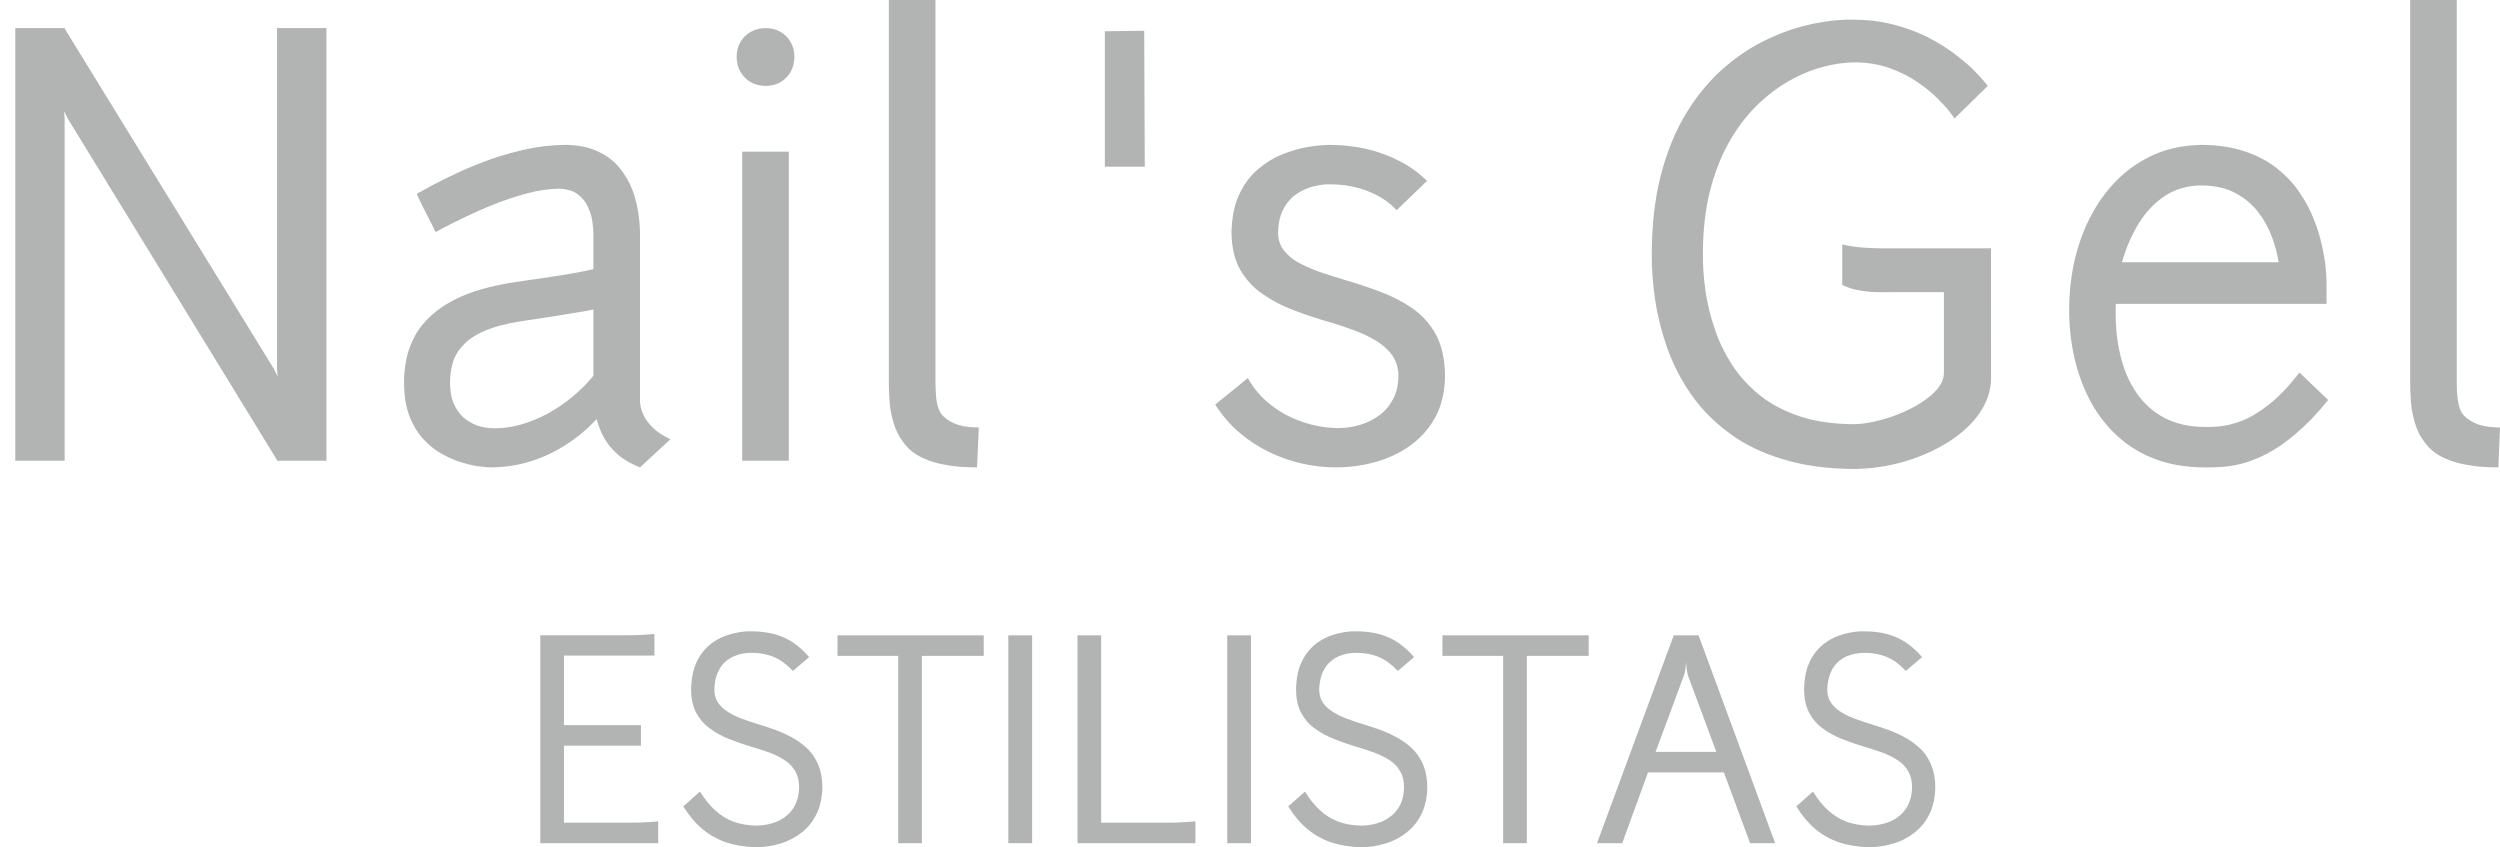 <?xml version="1.0" encoding="utf-8"?>
<!-- Generator: Adobe Illustrator 14.0.0, SVG Export Plug-In . SVG Version: 6.00 Build 43363)  -->
<!DOCTYPE svg PUBLIC "-//W3C//DTD SVG 1.1//EN" "http://www.w3.org/Graphics/SVG/1.1/DTD/svg11.dtd">
<svg version="1.1" id="Capa_1" xmlns="http://www.w3.org/2000/svg" xmlns:xlink="http://www.w3.org/1999/xlink" x="0px" y="0px"
	 width="180px" height="61px" viewBox="0 0 180 61" enable-background="new 0 0 180 61" xml:space="preserve">
<path fill="#B2B3B3" d="M4.655,33.172v-24.6L4.619,8.009L4.9,8.572l15.048,24.554v0.046h3.556V2.023h-3.556v24.509l0.036,0.571
	l-0.281-0.571L4.655,2.059V2.023H1.1v31.149H4.655z M31.359,16.708c0,0,0.208-0.1,0.589-0.317c0.381-0.2,0.898-0.454,1.533-0.762
	c0.644-0.309,1.352-0.626,2.131-0.935c0.78-0.308,1.561-0.563,2.358-0.78c0.798-0.209,1.551-0.318,2.241-0.327
	c0.571,0.009,1.025,0.136,1.37,0.39c0.335,0.245,0.589,0.553,0.744,0.916c0.172,0.354,0.281,0.716,0.327,1.07
	c0.054,0.354,0.073,0.644,0.073,0.862v2.549c-0.472,0.118-1.17,0.254-2.077,0.408c-0.898,0.145-2.086,0.317-3.547,0.526
	c-1.36,0.208-2.513,0.499-3.456,0.862c-0.952,0.372-1.714,0.816-2.313,1.306c-0.607,0.499-1.07,1.034-1.397,1.596
	c-0.317,0.563-0.544,1.152-0.671,1.742c-0.118,0.608-0.182,1.188-0.172,1.769c0.009,0.934,0.136,1.732,0.399,2.403
	c0.263,0.662,0.608,1.225,1.025,1.669c0.426,0.445,0.88,0.808,1.379,1.07c0.49,0.264,0.971,0.473,1.442,0.6
	c0.472,0.135,0.889,0.227,1.251,0.262c0.363,0.055,0.617,0.064,0.771,0.064c0.998-0.01,1.959-0.154,2.875-0.445
	c0.907-0.289,1.76-0.689,2.558-1.215c0.798-0.518,1.524-1.125,2.168-1.814c0.118,0.472,0.299,0.926,0.544,1.361
	c0.245,0.426,0.563,0.825,0.979,1.188c0.417,0.363,0.953,0.672,1.597,0.926l2.186-2.023c-0.553-0.271-0.979-0.553-1.288-0.861
	c-0.299-0.309-0.517-0.599-0.644-0.88c-0.127-0.29-0.2-0.526-0.227-0.726c-0.027-0.19-0.037-0.317-0.027-0.363V16.826
	c0-0.436-0.036-0.925-0.118-1.479c-0.082-0.544-0.217-1.107-0.435-1.688c-0.218-0.562-0.526-1.097-0.925-1.578
	c-0.399-0.49-0.916-0.889-1.56-1.179c-0.635-0.308-1.424-0.462-2.34-0.472c-0.907,0.009-1.805,0.109-2.703,0.291
	c-0.889,0.19-1.75,0.426-2.576,0.716c-0.834,0.291-1.596,0.599-2.304,0.925c-0.717,0.327-1.333,0.635-1.859,0.907
	c-0.535,0.29-0.943,0.517-1.243,0.68c0,0.027,0.036,0.136,0.127,0.317c0.082,0.182,0.19,0.408,0.327,0.68
	c0.136,0.263,0.272,0.526,0.408,0.789c0.136,0.263,0.245,0.49,0.336,0.671C31.305,16.59,31.35,16.69,31.359,16.708z M35.242,30.822
	c-0.164-0.009-0.399-0.045-0.708-0.127c-0.299-0.082-0.608-0.236-0.943-0.462c-0.317-0.218-0.599-0.544-0.826-0.971
	c-0.227-0.426-0.354-0.979-0.363-1.678c0-0.463,0.055-0.925,0.172-1.379c0.118-0.462,0.354-0.889,0.708-1.279
	c0.345-0.408,0.853-0.762,1.533-1.07c0.671-0.299,1.56-0.544,2.648-0.717c0.871-0.136,1.624-0.254,2.268-0.345
	c0.626-0.1,1.188-0.19,1.678-0.272c0.472-0.073,0.916-0.154,1.315-0.236v4.771c-0.417,0.517-0.898,0.998-1.46,1.47
	c-0.563,0.472-1.17,0.889-1.823,1.251c-0.671,0.354-1.352,0.635-2.068,0.826C36.657,30.795,35.949,30.867,35.242,30.822z
	 M53.438,10.921v22.251h3.356V10.921H53.438z M53.038,4.082c0,0.408,0.091,0.771,0.272,1.088c0.181,0.308,0.426,0.562,0.744,0.744
	s0.68,0.272,1.088,0.272c0.39,0,0.744-0.09,1.052-0.272c0.317-0.182,0.553-0.436,0.735-0.744c0.181-0.318,0.263-0.681,0.272-1.088
	c-0.009-0.39-0.091-0.744-0.272-1.052c-0.182-0.318-0.417-0.554-0.735-0.735c-0.309-0.182-0.662-0.272-1.052-0.272
	c-0.408,0-0.771,0.09-1.088,0.272c-0.317,0.181-0.563,0.417-0.744,0.735C53.129,3.338,53.038,3.692,53.038,4.082z M63.996,0v27.266
	c-0.009,0.499,0.009,1.052,0.054,1.651c0.045,0.59,0.164,1.179,0.363,1.76c0.209,0.59,0.535,1.125,0.998,1.605
	c0.317,0.309,0.698,0.554,1.125,0.735c0.426,0.189,0.88,0.326,1.343,0.417c0.472,0.091,0.916,0.153,1.342,0.181
	c0.436,0.027,0.807,0.037,1.125,0.037l0.127-2.875c-0.572,0-1.07-0.055-1.497-0.191c-0.426-0.136-0.789-0.354-1.097-0.653
	c-0.172-0.182-0.291-0.426-0.372-0.726c-0.073-0.291-0.118-0.617-0.127-0.953c-0.027-0.345-0.027-0.68-0.027-0.989V0H63.996z
	 M79.55,2.25V12h2.875l-0.042-9.784L79.55,2.25z M92.024,16.79c0.008-0.744,0.154-1.352,0.426-1.814
	c0.264-0.472,0.599-0.825,0.998-1.07c0.398-0.245,0.807-0.426,1.225-0.508c0.417-0.1,0.771-0.136,1.079-0.127
	c0.997,0,1.923,0.172,2.757,0.499c0.835,0.336,1.516,0.79,2.051,1.361l2.186-2.104c-0.798-0.798-1.796-1.433-3.002-1.887
	c-1.197-0.462-2.521-0.698-3.991-0.708c-0.444,0-0.962,0.045-1.56,0.145c-0.6,0.091-1.217,0.281-1.86,0.535
	c-0.644,0.254-1.233,0.626-1.787,1.098c-0.553,0.472-0.998,1.088-1.342,1.833c-0.345,0.752-0.517,1.669-0.535,2.748
	c0.019,1.025,0.218,1.905,0.617,2.612c0.408,0.708,0.934,1.297,1.614,1.76c0.672,0.472,1.415,0.862,2.241,1.17
	c0.834,0.317,1.669,0.599,2.531,0.843c0.607,0.172,1.197,0.381,1.786,0.59c0.59,0.218,1.134,0.472,1.614,0.762
	c0.49,0.299,0.871,0.644,1.17,1.052c0.291,0.417,0.436,0.907,0.445,1.479c-0.01,0.635-0.127,1.197-0.381,1.669
	c-0.245,0.472-0.572,0.862-0.989,1.17c-0.417,0.308-0.889,0.544-1.415,0.698c-0.518,0.154-1.07,0.227-1.623,0.227
	c-0.871-0.019-1.724-0.173-2.549-0.463c-0.835-0.29-1.578-0.689-2.25-1.225c-0.681-0.535-1.225-1.17-1.633-1.914l-2.349,1.905
	c0.48,0.762,1.043,1.415,1.696,1.986c0.653,0.563,1.37,1.034,2.141,1.415c0.762,0.381,1.56,0.652,2.385,0.844
	c0.826,0.19,1.65,0.281,2.477,0.281c0.988,0,1.95-0.137,2.875-0.399c0.935-0.263,1.778-0.671,2.514-1.206
	c0.752-0.554,1.342-1.234,1.786-2.06c0.436-0.834,0.662-1.805,0.671-2.93c-0.018-1.188-0.227-2.159-0.644-2.948
	c-0.427-0.78-0.998-1.415-1.714-1.914c-0.708-0.49-1.497-0.889-2.368-1.215c-0.88-0.327-1.769-0.617-2.676-0.88
	c-0.599-0.182-1.161-0.363-1.714-0.553c-0.545-0.2-1.035-0.417-1.479-0.662c-0.427-0.245-0.771-0.544-1.025-0.88
	C92.159,17.661,92.032,17.261,92.024,16.79z M143.354,17.878h-6.912c-0.317,0-0.689,0-1.115,0c-0.426-0.009-0.871-0.027-1.334-0.063
	c-0.463-0.045-0.916-0.109-1.352-0.218v2.912c0.381,0.19,0.789,0.327,1.234,0.399c0.444,0.082,0.889,0.118,1.314,0.127
	c0.418,0.009,0.799,0.009,1.125,0h3.646v5.824c-0.009,0.381-0.154,0.752-0.444,1.115c-0.29,0.354-0.681,0.689-1.161,0.998
	c-0.48,0.317-1.016,0.581-1.588,0.816c-0.57,0.236-1.151,0.417-1.723,0.544c-0.58,0.136-1.115,0.209-1.597,0.209
	c-1.47-0.009-2.767-0.2-3.882-0.572c-1.107-0.372-2.068-0.871-2.867-1.515c-0.797-0.644-1.46-1.37-1.995-2.195
	c-0.526-0.825-0.952-1.696-1.251-2.603c-0.318-0.916-0.527-1.833-0.662-2.749c-0.127-0.916-0.191-1.796-0.182-2.621
	c0-1.669,0.172-3.166,0.498-4.49c0.346-1.342,0.789-2.513,1.37-3.528c0.571-1.025,1.233-1.896,1.968-2.63
	c0.744-0.726,1.524-1.325,2.332-1.796c0.825-0.462,1.642-0.807,2.467-1.025c0.816-0.218,1.588-0.327,2.322-0.327
	c0.916,0.009,1.75,0.146,2.504,0.417c0.743,0.272,1.414,0.608,1.995,1.007s1.062,0.798,1.46,1.197
	c0.391,0.399,0.699,0.726,0.898,0.998c0.199,0.272,0.299,0.408,0.299,0.426l2.395-2.35c0,0-0.1-0.127-0.289-0.354
	c-0.182-0.227-0.463-0.517-0.826-0.889c-0.372-0.354-0.834-0.734-1.379-1.143c-0.544-0.399-1.18-0.79-1.896-1.152
	c-0.717-0.354-1.515-0.653-2.413-0.88c-0.889-0.236-1.859-0.344-2.912-0.354c-1.024-0.009-2.086,0.118-3.192,0.372
	c-1.097,0.254-2.194,0.653-3.274,1.197c-1.079,0.544-2.096,1.251-3.066,2.131c-0.951,0.88-1.805,1.932-2.549,3.184
	c-0.734,1.243-1.324,2.694-1.75,4.354c-0.426,1.651-0.635,3.529-0.645,5.633c-0.009,1.079,0.082,2.204,0.254,3.374
	c0.182,1.17,0.481,2.34,0.898,3.501c0.426,1.152,0.988,2.25,1.715,3.283c0.717,1.025,1.623,1.941,2.712,2.74
	c1.07,0.807,2.367,1.433,3.873,1.886c1.506,0.463,3.247,0.698,5.233,0.698c0.953-0.018,1.896-0.136,2.83-0.354
	c0.935-0.217,1.814-0.535,2.64-0.925c0.835-0.399,1.569-0.862,2.204-1.397c0.645-0.535,1.152-1.133,1.516-1.787
	c0.362-0.653,0.553-1.342,0.553-2.086V17.878z M148.979,22.287c0,1.225,0.127,2.404,0.39,3.528c0.264,1.125,0.653,2.159,1.161,3.111
	c0.517,0.953,1.171,1.778,1.941,2.486c0.78,0.707,1.687,1.26,2.722,1.65c1.033,0.391,2.203,0.58,3.492,0.59
	c0.335,0.009,0.734,0,1.178-0.027c0.454-0.019,0.963-0.1,1.524-0.236c0.554-0.136,1.171-0.381,1.823-0.717
	c0.653-0.335,1.352-0.816,2.086-1.441c0.744-0.626,1.524-1.434,2.332-2.431l-2.068-1.978c-0.762,0.989-1.506,1.769-2.205,2.313
	c-0.697,0.544-1.342,0.935-1.94,1.161s-1.124,0.354-1.587,0.399s-0.844,0.063-1.143,0.045c-1.071-0.009-2.014-0.227-2.83-0.644
	c-0.809-0.426-1.488-1.025-2.023-1.805c-0.545-0.79-0.943-1.724-1.188-2.812c-0.254-1.08-0.354-2.277-0.308-3.601h15.175v-1.569
	c0-0.236-0.027-0.581-0.063-1.052c-0.045-0.454-0.137-0.998-0.272-1.605c-0.136-0.599-0.326-1.233-0.589-1.887
	c-0.264-0.671-0.608-1.315-1.044-1.941c-0.427-0.635-0.97-1.197-1.605-1.706c-0.644-0.508-1.415-0.916-2.304-1.215
	c-0.889-0.308-1.923-0.462-3.102-0.472c-1.471,0.018-2.785,0.327-3.955,0.953c-1.17,0.607-2.168,1.469-3.003,2.549
	c-0.843,1.088-1.47,2.349-1.923,3.773C149.205,19.13,148.987,20.654,148.979,22.287z M158.53,13.352
	c0.943,0.009,1.75,0.19,2.412,0.544c0.662,0.354,1.215,0.808,1.642,1.37c0.436,0.563,0.763,1.161,0.998,1.805
	c0.235,0.635,0.399,1.243,0.48,1.814h-11.284c0.3-1.043,0.708-1.987,1.225-2.821c0.518-0.825,1.152-1.487,1.896-1.977
	C156.651,13.606,157.532,13.352,158.53,13.352z M173.532,0v27.266c-0.009,0.499,0.01,1.052,0.055,1.651
	c0.036,0.59,0.163,1.179,0.363,1.76c0.199,0.59,0.535,1.125,0.997,1.605c0.317,0.309,0.698,0.554,1.125,0.735
	c0.427,0.189,0.88,0.326,1.343,0.417s0.916,0.153,1.342,0.181c0.427,0.027,0.808,0.037,1.125,0.037L180,30.777
	c-0.563,0-1.062-0.055-1.487-0.191c-0.427-0.136-0.799-0.354-1.098-0.653c-0.173-0.182-0.3-0.426-0.372-0.726
	c-0.073-0.291-0.118-0.617-0.136-0.953c-0.019-0.345-0.027-0.68-0.019-0.989V0H173.532z"/>
<path fill="#B2B3B3" d="M47.391,60.71v-1.579c0,0-0.082,0.01-0.245,0.027c-0.164,0.019-0.399,0.027-0.708,0.046
	c-0.299,0.019-0.663,0.027-1.089,0.027h-4.744v-5.542h5.542v-1.479h-5.542v-5.008h6.513v-1.56c0,0-0.082,0.009-0.245,0.026
	c-0.163,0.02-0.399,0.027-0.708,0.046c-0.299,0.019-0.662,0.027-1.088,0.027H38.9V60.71H47.391z M49.196,58.061
	c0.417,0.662,0.871,1.207,1.379,1.633c0.508,0.418,1.07,0.735,1.696,0.953c0.635,0.209,1.333,0.326,2.114,0.354
	c0.644,0,1.251-0.091,1.823-0.271c0.571-0.173,1.088-0.445,1.542-0.809c0.444-0.354,0.798-0.807,1.061-1.352
	c0.254-0.543,0.39-1.179,0.399-1.904c-0.009-0.58-0.091-1.088-0.263-1.523s-0.408-0.816-0.708-1.135
	c-0.309-0.308-0.653-0.58-1.043-0.815c-0.399-0.228-0.816-0.427-1.261-0.599c-0.444-0.164-0.898-0.318-1.352-0.453
	c-0.426-0.127-0.825-0.264-1.206-0.408c-0.381-0.146-0.726-0.309-1.016-0.509c-0.299-0.19-0.526-0.417-0.698-0.681
	c-0.164-0.271-0.236-0.589-0.227-0.951c0.019-0.445,0.091-0.826,0.227-1.125c0.127-0.309,0.29-0.563,0.49-0.754
	c0.2-0.189,0.417-0.335,0.644-0.443c0.227-0.1,0.454-0.173,0.68-0.209c0.218-0.037,0.426-0.055,0.599-0.055
	c0.481,0,0.898,0.055,1.252,0.164c0.363,0.1,0.68,0.254,0.961,0.443c0.281,0.2,0.553,0.427,0.798,0.699l1.17-0.998
	c-0.345-0.408-0.717-0.744-1.116-1.025c-0.408-0.281-0.862-0.48-1.36-0.625c-0.508-0.137-1.07-0.209-1.706-0.209
	c-0.236-0.01-0.499,0.009-0.789,0.055c-0.299,0.045-0.608,0.117-0.925,0.227c-0.317,0.1-0.635,0.254-0.934,0.453
	c-0.309,0.19-0.581,0.445-0.826,0.753c-0.245,0.3-0.444,0.671-0.599,1.106c-0.145,0.436-0.227,0.953-0.245,1.543
	c0,0.662,0.118,1.224,0.345,1.687c0.236,0.454,0.562,0.843,0.97,1.143c0.408,0.309,0.88,0.571,1.397,0.78
	c0.526,0.209,1.07,0.398,1.642,0.571c0.454,0.127,0.889,0.272,1.297,0.417c0.408,0.154,0.771,0.336,1.088,0.545
	s0.571,0.472,0.762,0.789c0.181,0.309,0.272,0.689,0.281,1.143c-0.009,0.463-0.09,0.871-0.254,1.225
	c-0.163,0.345-0.39,0.635-0.68,0.861c-0.281,0.236-0.617,0.408-0.989,0.518c-0.372,0.117-0.771,0.172-1.188,0.172
	c-0.599-0.009-1.143-0.108-1.624-0.281c-0.48-0.182-0.916-0.453-1.306-0.816c-0.399-0.354-0.762-0.807-1.097-1.352L49.196,58.061z
	 M60.298,47.222h4.372V60.71h1.705V47.222h4.454v-1.479H60.298V47.222z M74.313,60.71V45.743h-1.714V60.71H74.313z M77.578,60.71
	h8.49v-1.579c0,0-0.082,0.01-0.254,0.027c-0.154,0.019-0.39,0.027-0.699,0.046c-0.299,0.019-0.662,0.027-1.088,0.027h-4.744V45.743
	h-1.706V60.71z M90.068,60.71V45.743h-1.705V60.71H90.068z M92.753,58.061c0.408,0.662,0.87,1.207,1.379,1.633
	c0.508,0.418,1.07,0.735,1.696,0.953c0.625,0.209,1.333,0.326,2.113,0.354c0.635,0,1.242-0.091,1.823-0.271
	c0.571-0.173,1.089-0.445,1.532-0.809c0.454-0.354,0.809-0.807,1.07-1.352c0.254-0.543,0.391-1.179,0.4-1.904
	c-0.01-0.58-0.092-1.088-0.264-1.523s-0.408-0.816-0.717-1.135c-0.299-0.308-0.645-0.58-1.043-0.815
	c-0.391-0.228-0.807-0.427-1.252-0.599c-0.444-0.164-0.898-0.318-1.352-0.453c-0.426-0.127-0.825-0.264-1.206-0.408
	c-0.381-0.146-0.726-0.309-1.017-0.509c-0.299-0.19-0.535-0.417-0.697-0.681c-0.164-0.271-0.246-0.589-0.236-0.951
	c0.027-0.445,0.1-0.826,0.227-1.125c0.137-0.309,0.299-0.563,0.499-0.754c0.2-0.189,0.408-0.335,0.644-0.443
	c0.227-0.1,0.454-0.173,0.672-0.209c0.227-0.037,0.426-0.055,0.607-0.055c0.472,0,0.889,0.055,1.252,0.164
	c0.354,0.1,0.68,0.254,0.961,0.443c0.281,0.2,0.545,0.427,0.799,0.699l1.17-0.998c-0.345-0.408-0.717-0.744-1.125-1.025
	c-0.398-0.281-0.853-0.48-1.36-0.625c-0.499-0.137-1.062-0.209-1.696-0.209c-0.236-0.01-0.498,0.009-0.799,0.055
	c-0.289,0.045-0.598,0.117-0.924,0.227c-0.318,0.1-0.627,0.254-0.936,0.453c-0.299,0.19-0.57,0.445-0.816,0.753
	c-0.244,0.3-0.443,0.671-0.598,1.106c-0.146,0.436-0.227,0.953-0.245,1.543c0,0.662,0.108,1.224,0.345,1.687
	c0.236,0.454,0.553,0.843,0.961,1.143c0.418,0.309,0.881,0.571,1.406,0.78c0.526,0.209,1.07,0.398,1.643,0.571
	c0.453,0.127,0.879,0.272,1.287,0.417c0.408,0.154,0.771,0.336,1.098,0.545c0.317,0.209,0.572,0.472,0.753,0.789
	c0.19,0.309,0.281,0.689,0.281,1.143c0,0.463-0.081,0.871-0.245,1.225c-0.163,0.345-0.39,0.635-0.68,0.861
	c-0.291,0.236-0.617,0.408-0.989,0.518c-0.372,0.117-0.771,0.172-1.197,0.172c-0.599-0.009-1.134-0.108-1.614-0.281
	c-0.48-0.182-0.926-0.453-1.315-0.816c-0.39-0.354-0.753-0.807-1.089-1.352L92.753,58.061z M103.855,47.222h4.372V60.71h1.705
	V47.222h4.454v-1.479h-10.531V47.222z M120.51,45.743l-5.525,14.967h1.814l1.859-5.099h5.461l1.887,5.099h1.805l-5.515-14.967
	H120.51z M121.398,47.648c0,0.163,0.018,0.316,0.035,0.453c0.02,0.145,0.037,0.254,0.055,0.345c0.019,0.081,0.027,0.127,0.027,0.136
	l2.059,5.552h-4.371l2.059-5.552c0.037-0.117,0.063-0.254,0.091-0.408C121.371,48.011,121.389,47.83,121.398,47.648z
	 M129.335,58.061c0.408,0.662,0.87,1.207,1.37,1.633c0.508,0.418,1.07,0.735,1.695,0.953c0.635,0.209,1.343,0.326,2.123,0.354
	c0.635,0,1.242-0.091,1.814-0.271c0.58-0.173,1.088-0.445,1.541-0.809c0.445-0.354,0.808-0.807,1.062-1.352
	c0.263-0.543,0.39-1.179,0.399-1.904c0-0.58-0.091-1.088-0.264-1.523c-0.172-0.436-0.408-0.816-0.707-1.135
	c-0.309-0.308-0.653-0.58-1.043-0.815c-0.391-0.228-0.816-0.427-1.261-0.599c-0.444-0.164-0.898-0.318-1.352-0.453
	c-0.417-0.127-0.825-0.264-1.206-0.408c-0.381-0.146-0.717-0.309-1.017-0.509c-0.3-0.19-0.526-0.417-0.688-0.681
	c-0.173-0.271-0.246-0.589-0.236-0.951c0.018-0.445,0.1-0.826,0.227-1.125c0.127-0.309,0.29-0.563,0.49-0.754
	c0.199-0.189,0.417-0.335,0.644-0.443c0.235-0.1,0.462-0.173,0.681-0.209c0.227-0.037,0.426-0.055,0.598-0.055
	c0.481,0,0.898,0.055,1.262,0.164c0.354,0.1,0.671,0.254,0.961,0.443c0.281,0.2,0.545,0.427,0.789,0.699l1.17-0.998
	c-0.335-0.408-0.716-0.744-1.115-1.025c-0.408-0.281-0.861-0.48-1.36-0.625c-0.499-0.137-1.07-0.209-1.706-0.209
	c-0.227-0.01-0.498,0.009-0.789,0.055c-0.299,0.045-0.607,0.117-0.925,0.227c-0.317,0.1-0.635,0.254-0.935,0.453
	c-0.299,0.19-0.58,0.445-0.825,0.753c-0.245,0.3-0.444,0.671-0.599,1.106c-0.145,0.436-0.227,0.953-0.236,1.543
	c-0.008,0.662,0.109,1.224,0.346,1.687c0.227,0.454,0.553,0.843,0.961,1.143c0.408,0.309,0.88,0.571,1.396,0.78
	c0.527,0.209,1.07,0.398,1.651,0.571c0.444,0.127,0.88,0.272,1.288,0.417c0.408,0.154,0.771,0.336,1.088,0.545
	c0.318,0.209,0.572,0.472,0.763,0.789c0.181,0.309,0.272,0.689,0.281,1.143c-0.009,0.463-0.091,0.871-0.255,1.225
	c-0.162,0.345-0.389,0.635-0.67,0.861c-0.291,0.236-0.627,0.408-0.998,0.518c-0.372,0.117-0.771,0.172-1.188,0.172
	c-0.599-0.009-1.144-0.108-1.624-0.281c-0.48-0.182-0.916-0.453-1.306-0.816c-0.399-0.354-0.763-0.807-1.098-1.352L129.335,58.061z"
	/>
</svg>
